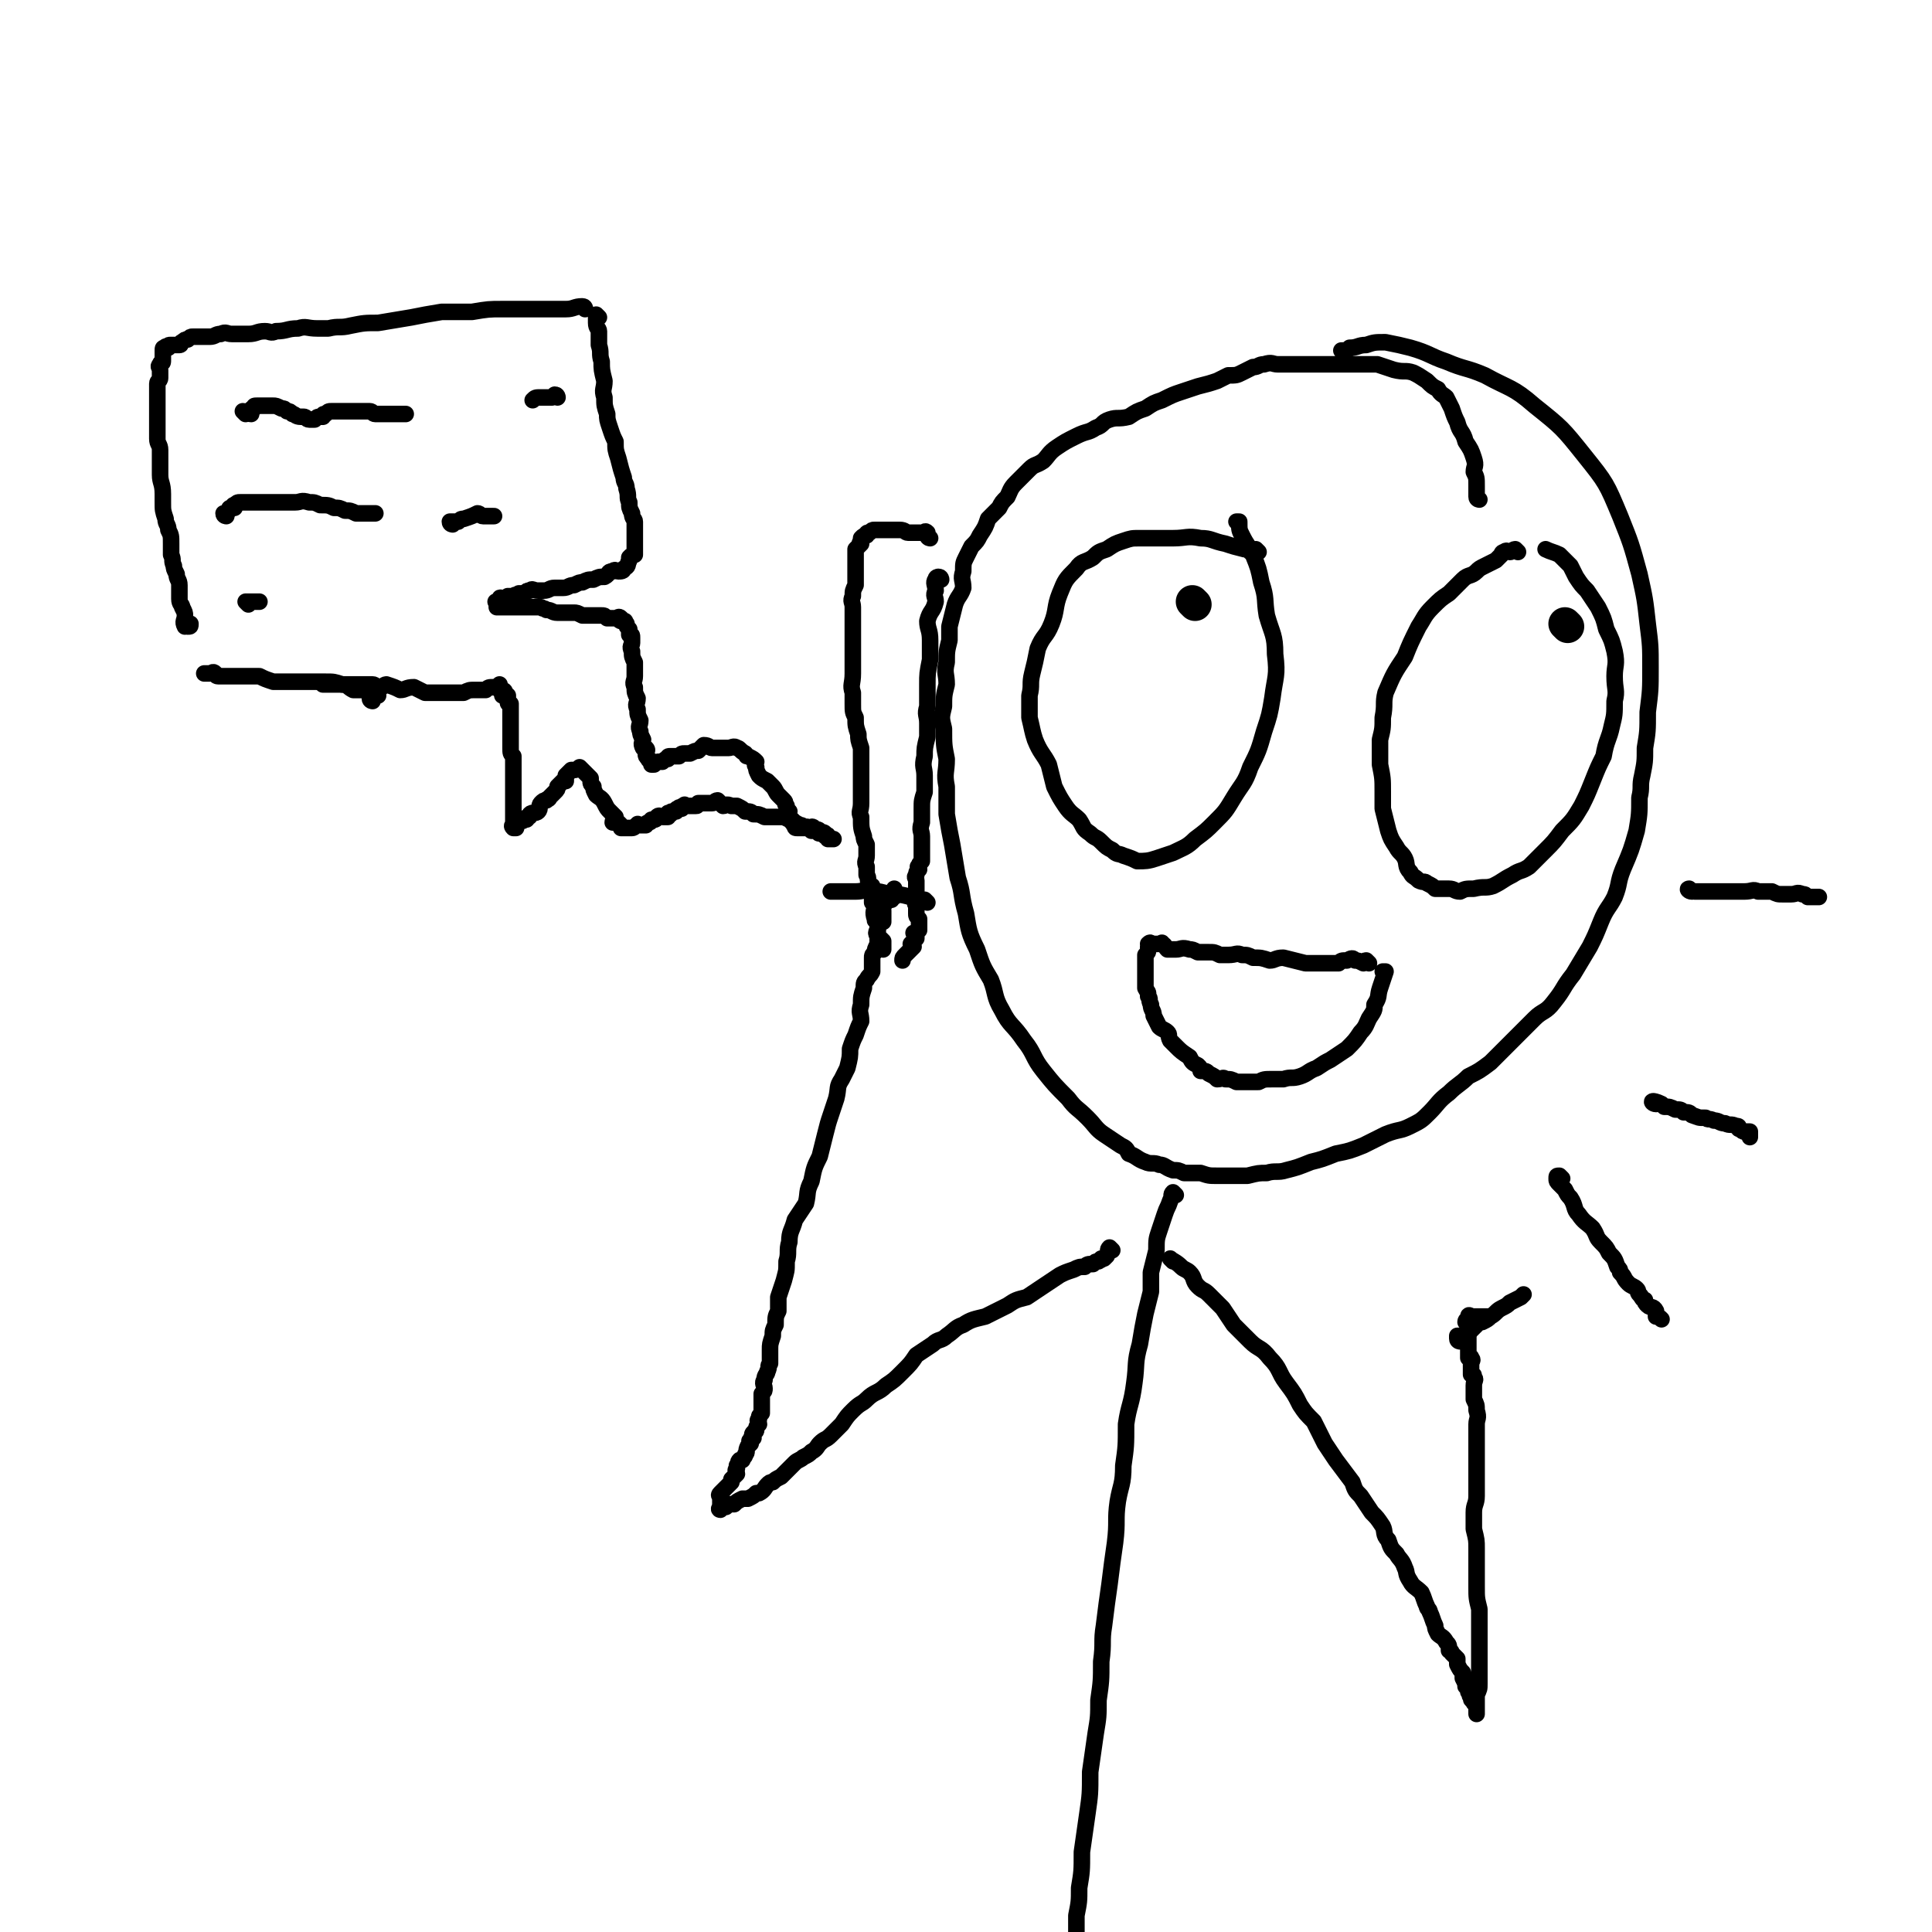 <svg viewBox='0 0 700 700' version='1.1' xmlns='http://www.w3.org/2000/svg' xmlns:xlink='http://www.w3.org/1999/xlink'><g fill='none' stroke='#000000' stroke-width='6' stroke-linecap='round' stroke-linejoin='round'><path d='M536,181c0,0 -1,0 -1,-1 0,0 0,0 0,-1 0,0 0,0 0,-1 0,-1 0,-1 0,-2 0,-3 0,-3 -1,-5 0,-2 1,-2 0,-5 -1,-3 -1,-3 -3,-6 -1,-4 -2,-3 -3,-7 -1,-2 -1,-2 -2,-5 -1,-2 -1,-2 -2,-4 -1,-1 -2,-1 -3,-3 -2,-1 -2,-1 -4,-3 -3,-2 -3,-2 -5,-3 -3,-1 -3,0 -7,-1 -3,-1 -3,-1 -6,-2 -3,0 -3,0 -6,0 -3,0 -3,0 -5,0 -2,0 -2,0 -4,0 -3,0 -3,0 -7,0 -2,0 -2,0 -4,0 -3,0 -3,0 -5,0 -3,0 -3,0 -5,0 -2,0 -2,-1 -5,0 -2,0 -2,1 -4,1 -2,1 -2,1 -4,2 -2,1 -2,1 -5,1 -2,1 -2,1 -4,2 -3,1 -3,1 -7,2 -3,1 -3,1 -6,2 -3,1 -3,1 -7,3 -3,1 -3,1 -6,3 -3,1 -3,1 -6,3 -4,1 -4,0 -7,1 -3,1 -2,2 -5,3 -3,2 -3,1 -7,3 -4,2 -4,2 -7,4 -3,2 -3,3 -5,5 -3,2 -3,1 -5,3 -3,3 -3,3 -5,5 -2,2 -2,3 -3,5 -2,2 -2,2 -3,4 -2,2 -2,2 -4,4 -1,3 -1,3 -3,6 -1,2 -1,2 -3,4 -1,2 -1,2 -2,4 -1,2 -1,2 -1,5 -1,3 0,3 0,6 -1,3 -2,3 -3,6 -1,4 -1,4 -2,8 0,2 0,2 0,5 -1,4 -1,4 -1,8 -1,4 0,4 0,8 -1,4 -1,4 -1,8 -1,4 -1,4 0,8 0,6 0,6 1,11 0,5 -1,5 0,10 0,5 0,5 0,10 1,6 1,6 2,11 1,6 1,6 2,12 2,6 1,6 3,13 1,6 1,7 4,13 2,6 2,6 5,11 2,5 1,6 4,11 3,6 4,5 8,11 4,5 3,6 7,11 4,5 4,5 9,10 3,4 3,3 7,7 3,3 3,4 6,6 3,2 3,2 6,4 2,1 2,1 3,3 3,1 3,2 6,3 2,1 3,0 5,1 2,0 2,1 5,2 2,0 2,0 4,1 3,0 3,0 6,0 3,1 3,1 6,1 2,0 2,0 5,0 3,0 3,0 6,0 4,-1 4,-1 7,-1 3,-1 4,0 7,-1 4,-1 4,-1 9,-3 4,-1 4,-1 9,-3 5,-1 5,-1 10,-3 4,-2 4,-2 8,-4 5,-2 5,-1 9,-3 4,-2 4,-2 7,-5 3,-3 3,-4 7,-7 3,-3 4,-3 7,-6 4,-2 4,-2 8,-5 4,-4 4,-4 8,-8 4,-4 4,-4 8,-8 3,-3 4,-2 7,-6 4,-5 3,-5 7,-10 3,-5 3,-5 6,-10 2,-4 2,-4 4,-9 2,-5 3,-5 5,-9 2,-5 1,-5 3,-10 3,-7 3,-7 5,-14 1,-6 1,-6 1,-12 1,-4 0,-4 1,-8 1,-5 1,-5 1,-10 1,-6 1,-6 1,-13 1,-8 1,-8 1,-16 0,-8 0,-8 -1,-16 -1,-9 -1,-9 -3,-18 -3,-11 -3,-11 -7,-21 -5,-12 -5,-12 -13,-22 -8,-10 -8,-10 -18,-18 -8,-7 -9,-6 -18,-11 -7,-3 -7,-2 -14,-5 -6,-2 -6,-3 -13,-5 -4,-1 -4,-1 -9,-2 -4,0 -4,0 -7,1 -3,0 -3,1 -6,1 -1,1 -1,1 -3,1 '/><path d='M456,200c0,0 -1,-1 -1,-1 -1,0 -1,1 -2,1 0,0 0,-1 0,-1 -1,-1 -1,0 -2,0 -4,-1 -4,-1 -7,-2 -5,-1 -5,-2 -9,-2 -5,-1 -5,0 -10,0 -3,0 -3,0 -7,0 -3,0 -3,0 -5,0 -3,0 -3,0 -6,1 -3,1 -3,1 -6,3 -3,1 -3,1 -5,3 -3,2 -4,1 -6,4 -4,4 -4,4 -6,9 -2,5 -1,6 -3,11 -2,5 -3,4 -5,9 -1,5 -1,5 -2,9 -1,4 0,4 -1,8 0,3 0,3 0,5 0,2 0,2 0,3 1,4 1,5 2,8 2,5 3,5 5,9 1,4 1,4 2,8 2,4 2,4 4,7 2,3 3,3 5,5 2,3 1,3 4,5 2,2 2,1 4,3 2,2 2,2 4,3 2,2 2,1 4,2 3,1 3,1 5,2 3,0 4,0 7,-1 3,-1 3,-1 6,-2 4,-2 5,-2 8,-5 4,-3 4,-3 7,-6 4,-4 4,-4 7,-9 3,-5 4,-5 6,-11 3,-6 3,-6 5,-13 2,-6 2,-6 3,-12 1,-8 2,-8 1,-16 0,-7 -1,-7 -3,-14 -1,-6 0,-6 -2,-12 -1,-5 -1,-5 -3,-10 -2,-4 -2,-3 -4,-7 -1,-2 -1,-2 -1,-5 0,0 0,0 -1,0 '/><path d='M550,200c0,0 -1,-1 -1,-1 -1,0 -1,1 -2,1 -1,0 -1,-1 -2,0 -1,0 -1,1 -1,1 -1,1 -1,1 -2,2 -2,1 -2,1 -4,2 -2,1 -2,1 -3,2 -2,2 -3,1 -5,3 -2,2 -2,2 -5,5 -3,2 -3,2 -6,5 -3,3 -3,4 -5,7 -3,6 -3,6 -5,11 -4,6 -4,6 -7,13 -1,4 0,4 -1,9 0,4 0,4 -1,8 0,5 0,5 0,9 1,5 1,5 1,10 0,3 0,3 0,6 1,4 1,4 2,8 1,3 1,3 3,6 1,2 2,2 3,4 1,2 0,3 2,5 1,2 1,1 3,3 2,1 2,0 3,1 2,1 2,1 3,2 3,0 3,0 5,0 2,0 2,1 4,1 2,-1 2,-1 5,-1 4,-1 4,0 7,-1 4,-2 3,-2 7,-4 3,-2 3,-1 6,-3 3,-3 3,-3 6,-6 3,-3 3,-3 6,-7 4,-4 4,-4 7,-9 2,-4 2,-4 4,-9 2,-5 2,-5 4,-9 1,-6 2,-6 3,-11 1,-4 1,-4 1,-9 1,-4 0,-4 0,-9 0,-4 1,-4 0,-9 -1,-4 -1,-4 -3,-8 -1,-4 -1,-4 -3,-8 -2,-3 -2,-3 -4,-6 -2,-2 -2,-2 -4,-5 -1,-2 -1,-2 -2,-4 -2,-2 -2,-2 -4,-4 -2,-1 -3,-1 -5,-2 '/><path d='M496,349c0,0 -1,-1 -1,-1 -1,0 -1,1 -1,1 -2,-1 -2,-1 -3,-1 -1,-1 -1,-1 -3,0 -2,0 -2,0 -3,1 -3,0 -3,0 -6,0 -3,0 -3,0 -6,0 -4,-1 -4,-1 -8,-2 -3,0 -3,1 -5,1 -3,-1 -3,-1 -6,-1 -2,-1 -2,-1 -4,-1 -2,-1 -2,0 -5,0 -1,0 -1,0 -3,0 -2,-1 -2,-1 -4,-1 -2,0 -2,0 -4,0 -2,-1 -2,-1 -3,-1 -3,-1 -3,0 -5,0 -1,0 -1,0 -2,0 0,0 -1,0 -1,0 -1,-1 -1,-2 -2,-2 0,-1 0,0 -1,0 -1,0 -1,0 -1,0 0,0 0,0 -1,0 0,0 0,0 -1,0 0,0 0,-1 -1,0 0,0 1,0 0,1 0,0 0,0 0,1 0,1 0,1 -1,2 0,1 0,1 0,2 0,1 0,1 0,2 0,2 0,2 0,3 0,1 0,1 0,2 0,2 0,2 0,3 1,2 1,1 1,3 1,1 0,1 1,3 0,2 1,2 1,4 1,2 1,2 2,4 1,1 2,1 3,2 1,1 0,1 1,3 1,1 1,1 2,2 2,2 2,2 5,4 1,2 1,2 3,3 1,1 1,1 1,2 2,0 2,0 3,1 2,1 2,1 3,2 2,0 2,-1 3,0 2,0 2,0 4,1 1,0 1,0 3,0 2,0 2,0 5,0 2,-1 2,-1 5,-1 2,0 2,0 4,0 3,-1 3,0 6,-1 3,-1 3,-2 6,-3 3,-2 3,-2 5,-3 3,-2 3,-2 6,-4 3,-3 3,-3 5,-6 2,-2 2,-3 3,-5 2,-3 2,-3 2,-5 2,-3 1,-3 2,-6 1,-3 1,-3 2,-6 0,0 -1,0 -1,0 0,0 0,0 0,0 '/><path d='M426,433c0,0 -1,-1 -1,-1 -1,1 0,1 -1,3 -1,3 -1,2 -2,5 -1,3 -1,3 -2,6 -1,3 -1,3 -1,7 -1,4 -1,4 -2,8 0,3 0,3 0,7 -1,4 -1,4 -2,8 -1,5 -1,5 -2,11 -2,7 -1,7 -2,14 -1,8 -2,8 -3,15 0,8 0,8 -1,15 0,7 -1,7 -2,13 -1,7 0,7 -1,15 -1,7 -1,7 -2,15 -1,7 -1,7 -2,15 -1,6 0,6 -1,13 0,7 0,7 -1,14 0,6 0,6 -1,12 -1,7 -1,7 -2,14 0,8 0,8 -1,15 -1,7 -1,7 -2,14 0,7 0,7 -1,13 0,5 0,5 -1,10 0,6 0,6 0,12 0,3 -1,3 -1,6 0,4 0,4 0,7 0,3 0,3 0,6 0,2 0,2 0,3 0,2 1,2 0,3 0,1 0,1 -1,2 0,2 0,2 0,4 0,1 0,1 -1,3 0,2 0,2 0,4 0,1 0,1 -1,3 0,1 0,1 0,2 -1,2 0,2 -1,3 '/><path d='M403,453c0,0 -1,-1 -1,-1 -1,1 0,1 -1,3 0,0 0,0 -1,1 0,0 0,0 -1,0 0,1 0,0 -1,1 -1,0 -1,0 -2,1 -2,0 -2,0 -3,1 -2,0 -2,0 -4,1 -3,1 -3,1 -5,2 -3,2 -3,2 -6,4 -3,2 -3,2 -6,4 -4,1 -4,1 -7,3 -4,2 -4,2 -8,4 -4,1 -5,1 -8,3 -3,1 -3,2 -6,4 -2,2 -3,1 -5,3 -3,2 -3,2 -6,4 -2,3 -2,3 -5,6 -3,3 -3,3 -6,5 -3,3 -4,2 -7,5 -2,2 -2,1 -5,4 -2,2 -2,2 -4,5 -2,2 -2,2 -4,4 -2,2 -2,1 -4,3 -1,1 -1,2 -3,3 -1,1 -1,1 -3,2 -1,1 -2,1 -3,2 -1,1 -1,1 -2,2 -2,2 -2,2 -3,3 -2,1 -2,1 -3,2 -1,0 -1,0 -2,1 -1,1 -1,2 -3,3 0,0 0,0 -1,0 -1,1 -1,1 -3,2 -1,0 -1,0 -2,0 -2,1 -2,1 -3,2 -1,0 -1,0 -1,0 -1,0 -1,0 -1,0 -1,1 -1,1 -1,1 -1,0 -1,0 -2,0 0,1 0,0 0,0 -1,1 0,1 0,1 0,0 0,0 0,-1 0,0 0,0 0,-1 0,0 0,0 0,-1 0,0 0,0 0,-1 0,0 0,0 0,-1 0,0 -1,0 0,-1 0,0 0,0 1,-1 0,0 0,0 1,-1 0,0 0,0 1,-1 0,0 0,0 1,-1 0,0 0,0 0,-1 0,0 0,0 1,-1 0,0 0,0 1,-1 0,-1 -1,-1 0,-2 0,-1 0,0 0,-1 1,-1 0,-1 1,-2 0,0 0,0 1,0 0,-1 1,-1 1,-2 1,-1 0,-1 1,-3 0,0 0,0 1,-1 0,-1 -1,-1 0,-1 0,-1 0,-1 1,-1 0,-1 -1,-1 0,-2 0,0 1,0 1,-1 0,0 0,0 0,0 0,-1 0,-1 1,-2 0,-1 -1,-1 0,-2 0,-1 0,-1 1,-2 0,-1 0,-1 0,-2 0,-1 0,-1 0,-1 0,-2 0,-2 0,-4 1,-1 1,-1 1,-2 0,-1 -1,-2 0,-3 0,-2 1,-2 1,-3 1,-2 0,-2 1,-3 0,-3 0,-3 0,-5 0,-2 0,-2 1,-5 0,-2 0,-2 1,-4 0,-3 0,-3 1,-5 0,-3 0,-3 0,-5 1,-3 1,-3 2,-6 1,-4 1,-3 1,-7 1,-3 0,-4 1,-7 0,-4 1,-4 2,-8 2,-3 2,-3 4,-6 1,-4 0,-4 2,-8 1,-5 1,-5 3,-9 1,-4 1,-4 2,-8 1,-4 1,-4 2,-7 1,-3 1,-3 2,-6 1,-4 0,-4 2,-7 1,-2 1,-2 2,-4 1,-4 1,-4 1,-7 1,-3 1,-3 2,-5 1,-3 1,-3 2,-5 0,-3 -1,-3 0,-6 0,-3 0,-3 1,-6 0,-2 0,-2 1,-3 1,-2 1,-1 2,-3 0,-2 0,-2 0,-5 0,-1 0,-1 1,-2 0,-1 0,-1 1,-3 0,-2 0,-2 0,-3 0,-1 -1,-1 0,-2 0,-2 0,-2 1,-3 0,0 0,0 1,0 0,-1 0,-1 0,-2 0,-1 0,-1 0,-2 0,0 -1,0 0,-1 0,-1 0,-1 1,-2 0,0 0,0 1,-1 0,0 0,0 1,0 0,-1 0,-1 1,-1 0,-1 0,-1 0,-2 0,0 0,0 0,-1 '/><path d='M337,195c0,0 -1,0 -1,-1 0,0 0,-1 0,-1 -1,-1 -1,0 -1,0 -1,0 -1,0 -2,0 -1,0 -1,0 -2,0 -1,0 -1,0 -2,0 -1,0 -1,-1 -3,-1 -1,0 -1,0 -2,0 -1,0 -1,0 -2,0 -1,0 -1,0 -2,0 0,0 0,0 -1,0 -1,0 -1,0 -2,0 -1,0 -1,0 -2,1 -1,0 -1,0 -1,1 -1,0 -1,0 -2,1 0,0 0,0 0,1 -1,1 0,1 0,1 -1,1 -1,1 -2,2 0,1 0,1 0,2 0,0 0,0 0,1 0,2 0,2 0,4 0,0 0,0 0,1 0,2 0,3 0,5 -1,2 -1,2 -1,4 -1,2 0,2 0,4 0,4 0,4 0,7 0,3 0,3 0,6 0,3 0,3 0,5 0,3 0,3 0,6 0,4 -1,4 0,7 0,2 0,2 0,4 0,3 0,3 1,5 0,3 0,3 1,6 0,2 0,2 1,5 0,3 0,3 0,6 0,3 0,3 0,6 0,2 0,2 0,5 0,2 0,2 0,3 0,3 -1,3 0,5 0,4 0,4 1,7 0,1 0,1 1,3 0,2 0,2 0,4 0,2 -1,2 0,4 0,1 0,1 0,3 1,1 0,2 1,3 0,1 0,1 1,1 0,2 -1,2 0,3 0,2 0,1 0,3 1,0 1,0 1,1 0,2 -1,2 0,5 0,1 0,0 1,1 0,2 0,2 0,3 0,1 0,1 0,1 0,0 -1,0 0,1 0,0 0,0 1,1 0,0 0,0 1,1 0,0 0,0 0,1 0,0 0,0 0,1 0,0 0,0 0,1 '/><path d='M341,210c0,0 0,-1 -1,-1 0,0 -1,0 -1,1 -1,1 0,2 0,4 -1,2 0,2 0,4 -1,4 -2,3 -3,7 0,3 1,3 1,7 0,4 0,4 0,7 -1,5 -1,5 -1,9 0,4 0,4 0,8 -1,3 0,3 0,6 0,2 0,2 0,5 -1,4 -1,4 -1,7 -1,4 0,4 0,7 0,3 0,3 0,6 -1,3 -1,3 -1,6 0,3 0,3 0,5 -1,3 0,3 0,5 0,2 0,2 0,4 0,1 0,1 0,2 0,2 0,2 0,3 -1,1 -1,1 -1,2 -1,0 0,0 0,1 -1,1 -1,1 -1,2 -1,1 0,1 0,2 0,1 0,1 0,2 0,1 0,1 0,2 0,1 0,1 0,2 0,0 0,0 0,1 0,1 -1,1 0,2 0,1 0,1 0,3 0,1 0,1 1,2 0,1 0,1 0,1 0,2 0,2 0,3 -1,1 -2,1 -2,1 0,0 0,0 1,1 0,0 0,0 0,1 -1,1 -1,1 -2,2 0,0 1,1 1,1 -1,1 -1,1 -2,2 0,0 0,0 -1,1 -1,1 -1,1 -1,2 '/><path d='M336,327c0,0 0,0 -1,-1 -1,0 -1,0 -1,0 -2,-1 -2,-1 -4,-1 -4,-1 -4,-1 -8,-1 -3,-1 -3,-1 -6,-1 -3,-1 -3,0 -6,0 -3,0 -3,0 -6,0 -1,0 -1,0 -3,0 0,0 0,0 0,0 '/><path d='M425,457c0,0 -1,-1 -1,-1 1,1 2,1 4,3 1,1 2,1 3,2 2,2 1,3 3,5 2,2 2,1 4,3 3,3 3,3 5,5 2,3 2,3 4,6 3,3 3,3 6,6 3,3 4,2 7,6 4,4 3,5 6,9 3,4 3,4 5,8 2,3 2,3 5,6 2,4 2,4 4,8 2,3 2,3 4,6 3,4 3,4 6,8 1,3 1,3 3,5 2,3 2,3 4,6 2,2 2,2 4,5 1,2 0,3 2,5 1,3 1,3 3,5 1,2 2,2 3,5 1,2 0,2 2,5 1,2 2,2 4,4 1,2 1,3 2,5 0,1 1,1 1,2 1,2 1,3 2,5 0,1 0,1 1,3 1,1 2,1 3,3 1,1 1,1 1,3 1,0 1,1 1,1 1,1 1,1 2,2 0,1 0,1 0,2 1,2 1,2 2,3 0,1 0,1 0,2 1,2 1,2 1,3 1,1 1,0 1,2 1,1 0,1 1,2 0,1 0,1 1,1 0,0 0,0 0,0 0,1 0,1 0,1 0,0 0,0 0,0 1,1 1,1 1,1 0,1 0,1 0,1 0,1 0,1 0,1 0,1 0,1 0,1 0,0 0,0 0,-1 0,0 0,0 0,-1 0,0 0,0 0,-1 0,-1 0,-1 0,-2 0,-1 0,-1 0,-2 1,-2 1,-2 1,-4 0,-2 0,-2 0,-3 0,-3 0,-3 0,-6 0,-2 0,-2 0,-4 0,-3 0,-3 0,-7 0,-3 0,-3 0,-7 -1,-4 -1,-4 -1,-8 0,-3 0,-3 0,-6 0,-4 0,-4 0,-8 0,-3 0,-3 -1,-7 0,-3 0,-3 0,-6 0,-3 1,-3 1,-6 0,-3 0,-3 0,-6 0,-3 0,-3 0,-6 0,-2 0,-2 0,-4 0,-3 0,-3 0,-5 0,-2 0,-2 0,-5 0,-2 1,-2 0,-5 0,-2 0,-2 -1,-4 0,-2 0,-2 0,-3 0,-1 0,-1 0,-2 0,-2 1,-2 0,-3 0,-1 0,-1 -1,-1 0,-1 0,-1 0,-2 0,-1 0,-1 0,-2 0,-1 1,-1 0,-2 0,-1 -1,0 -1,0 0,-1 0,-1 0,-2 0,-1 0,-1 0,-2 0,-1 0,-1 0,-1 0,-1 0,-1 0,-2 0,0 0,0 0,-1 0,0 0,0 0,0 0,-1 0,-1 0,-1 0,-1 0,-1 0,-1 0,-1 0,-1 0,-1 0,-1 0,-1 0,-1 0,-1 -1,-1 -1,-1 0,-1 1,-1 1,-1 0,-1 0,-1 0,-1 0,-1 1,0 1,0 1,0 1,0 1,0 1,0 1,0 1,0 1,0 1,0 2,0 0,0 0,0 1,0 0,0 0,0 0,0 1,0 1,0 1,0 '/><path d='M529,486c0,0 -1,0 -1,-1 0,0 0,0 0,-1 2,0 2,0 3,-1 1,0 1,0 2,-1 1,-1 1,-1 2,-2 1,-1 1,-1 2,-1 2,-1 2,-1 3,-2 2,-1 2,-2 4,-3 2,-1 2,-1 3,-2 2,-1 2,-1 4,-2 0,0 0,0 1,-1 0,0 0,0 0,0 '/></g>
<g fill='none' stroke='#000000' stroke-width='12' stroke-linecap='round' stroke-linejoin='round'><path d='M433,219c0,0 -1,-1 -1,-1 '/><path d='M568,227c0,0 -1,-1 -1,-1 '/></g>
<g fill='none' stroke='#000000' stroke-width='6' stroke-linecap='round' stroke-linejoin='round'><path d='M212,112c0,0 0,-1 -1,-1 -3,0 -3,1 -6,1 -6,0 -6,0 -11,0 -6,0 -6,0 -12,0 -5,0 -5,0 -11,1 -5,0 -6,0 -11,0 -6,1 -6,1 -11,2 -6,1 -6,1 -12,2 -5,0 -5,0 -10,1 -4,1 -4,0 -8,1 -2,0 -2,0 -4,0 -4,0 -4,-1 -7,0 -4,0 -4,1 -8,1 -2,1 -2,0 -4,0 -3,0 -3,1 -6,1 -3,0 -3,0 -6,0 -2,0 -2,-1 -4,0 -2,0 -2,1 -4,1 -2,0 -2,0 -4,0 -1,0 -1,0 -2,0 -1,0 -1,0 -2,1 -1,0 -1,0 -2,1 -1,0 0,1 -1,1 -1,0 -1,0 -2,0 0,0 -1,0 -1,0 -1,0 -1,0 -1,1 -1,0 -1,-1 -1,0 -1,0 -1,0 -1,1 0,0 0,1 0,1 0,1 0,1 0,2 0,1 0,1 0,1 0,1 -1,0 -1,1 -1,1 0,1 0,2 0,2 0,2 0,3 0,1 -1,1 -1,2 0,2 0,2 0,3 0,1 0,1 0,3 0,2 0,2 0,4 0,2 0,2 0,4 0,3 0,3 0,6 0,2 1,2 1,4 0,2 0,2 0,5 0,2 0,2 0,4 0,3 1,3 1,7 0,1 0,2 0,3 0,3 0,3 1,6 0,2 1,2 1,4 1,2 1,2 1,5 0,2 0,2 0,4 1,2 0,2 1,4 0,1 0,1 1,3 0,2 1,2 1,4 0,2 0,3 0,5 0,2 1,2 1,3 1,2 1,2 1,3 0,2 -1,2 0,4 0,0 0,-1 1,0 0,0 0,0 0,0 1,0 1,0 1,-1 '/><path d='M217,115c0,0 -1,-1 -1,-1 0,1 0,2 0,3 0,2 1,2 1,3 0,2 0,2 0,5 1,3 0,3 1,6 0,3 0,3 1,7 0,3 -1,3 0,6 0,3 0,3 1,6 0,2 0,2 1,5 1,3 1,3 2,5 0,3 0,3 1,6 1,4 1,4 2,7 0,2 1,2 1,4 1,3 0,3 1,5 0,2 0,2 1,4 0,2 1,2 1,3 0,2 0,2 0,4 0,1 0,1 0,2 0,1 0,1 0,3 0,0 0,0 0,0 0,1 0,1 0,1 0,0 0,0 0,1 0,0 0,0 0,1 -1,0 -1,0 -2,1 0,0 0,1 0,1 -1,2 0,2 -2,3 0,1 -1,1 -2,1 -1,0 -1,-1 -2,0 -2,0 -1,1 -3,2 -2,0 -2,0 -4,1 -2,0 -2,0 -4,1 -1,0 -1,0 -3,1 -2,0 -2,1 -4,1 -1,0 -1,0 -3,0 -2,0 -2,1 -4,1 -1,0 -1,0 -2,0 -2,0 -2,-1 -3,0 -1,0 -1,0 -2,1 -1,0 -1,0 -2,0 -1,1 -1,0 -2,1 -1,0 -1,0 -2,0 -1,1 -1,1 -1,1 -1,0 -2,-1 -2,0 0,0 0,1 0,1 -1,0 -1,0 -1,0 -1,0 0,0 0,1 0,0 0,0 0,1 1,0 1,0 1,0 0,0 0,0 1,0 0,0 0,0 1,0 0,0 0,0 1,0 0,0 0,0 1,0 0,0 0,0 1,0 0,0 0,0 1,0 1,0 1,0 2,0 0,0 0,0 1,0 1,0 1,0 2,0 0,0 0,0 0,0 1,0 1,0 2,0 1,0 1,0 2,0 1,1 1,0 2,1 2,0 2,1 4,1 1,0 1,0 3,0 1,0 1,0 3,0 1,0 1,0 3,1 0,0 0,0 1,0 1,0 1,0 3,0 1,0 1,0 1,0 1,0 1,0 2,0 1,0 1,0 2,1 1,0 1,0 2,0 1,0 1,0 1,0 1,0 1,-1 2,0 0,0 -1,1 0,1 0,0 1,0 1,0 1,0 0,0 1,1 0,1 0,1 1,2 0,1 0,1 0,2 1,0 1,0 1,1 0,1 0,1 0,2 0,1 -1,1 0,3 0,2 0,2 1,4 0,2 0,2 0,5 0,2 -1,2 0,4 0,2 0,2 1,4 0,2 -1,2 0,4 0,2 0,2 1,4 0,2 -1,2 0,4 0,1 0,1 1,3 0,1 -1,1 0,3 0,0 1,0 1,0 1,1 0,1 0,2 0,1 0,1 1,2 0,1 1,0 1,1 0,0 0,1 0,1 0,0 0,0 1,0 1,-1 1,-1 2,-1 0,0 0,0 1,0 1,-1 1,-1 2,-1 0,-1 0,-1 1,-1 1,0 1,0 3,0 1,-1 1,-1 2,-1 1,0 1,0 2,0 2,-1 2,-1 3,-1 1,-1 1,-1 2,-2 2,0 2,1 3,1 2,0 2,0 4,0 1,0 1,0 2,0 1,0 2,-1 3,0 1,0 1,1 3,2 1,1 0,1 1,1 2,1 2,1 3,2 0,0 -1,1 0,2 0,1 0,1 1,3 1,1 1,1 3,2 1,1 1,1 2,2 1,1 1,2 2,3 1,1 1,1 2,2 1,1 0,1 1,2 0,1 0,1 1,2 0,1 -1,1 0,2 0,0 0,0 1,1 0,0 -1,0 0,1 0,0 0,-1 1,0 0,0 -1,1 0,1 0,1 0,1 1,1 0,0 0,0 1,0 0,0 0,0 1,0 0,0 0,0 1,0 0,0 0,0 1,0 1,0 1,-1 2,0 0,0 0,0 0,1 1,0 1,-1 2,0 0,0 0,0 0,1 1,0 1,-1 2,0 0,0 0,0 0,1 0,0 1,-1 1,0 0,0 0,0 0,1 0,0 1,0 1,0 0,0 1,0 1,0 -1,0 -1,0 -1,0 -1,-1 -1,-1 -1,-1 -1,-1 -1,0 -1,0 -1,-1 -1,-1 -1,-1 0,-1 0,0 -1,0 -1,0 0,-1 -1,-1 -1,0 -1,0 -2,0 0,-1 0,-1 -1,-1 -1,-1 -1,0 -2,0 -1,-1 0,-1 -1,-1 -2,-1 -2,-1 -3,-2 -1,0 -1,0 -1,0 -2,-1 -2,-1 -3,-1 -1,0 -1,0 -3,0 -1,0 -1,0 -3,0 -2,-1 -2,-1 -4,-1 -1,-1 -1,-1 -3,-1 -1,-1 -1,-1 -3,-2 -1,0 -1,0 -2,0 -2,-1 -2,0 -3,0 -1,-1 -1,-1 -2,-2 -1,0 -1,1 -2,1 -1,0 -1,0 -1,0 -1,0 -1,0 -2,0 0,0 0,0 -1,0 -1,0 -1,0 -1,0 -1,1 0,1 -1,1 0,0 0,0 -1,0 -1,0 -1,0 -2,0 0,0 0,0 0,0 -1,0 -1,-1 -1,0 -1,0 -1,0 -1,1 -1,0 -1,-1 -1,0 -1,0 -1,0 -1,1 -1,0 -1,0 -1,0 0,0 0,0 0,0 -1,0 -1,0 -1,1 -1,0 -1,-1 -1,0 -1,0 0,1 0,1 -1,0 -1,0 -2,0 -1,0 -1,-1 -2,0 0,0 0,1 -1,1 0,0 0,0 -1,0 0,0 0,1 -1,1 0,0 0,0 0,0 -1,0 -1,1 -1,1 -1,0 -1,0 -2,0 -1,0 -1,-1 -1,0 -1,0 -1,1 -2,1 0,0 -1,0 -1,0 -1,0 -1,0 -1,0 0,0 0,0 0,0 -1,0 -1,0 -2,0 0,-1 0,-1 0,-1 -1,-1 -1,-1 -1,-1 -1,0 -1,0 -2,0 0,-1 1,-1 1,-2 -1,-1 -1,-1 -2,-2 -1,-1 -1,-1 -2,-3 -1,-2 -2,-2 -3,-3 -1,-2 -1,-2 -1,-3 -1,-1 -1,-1 -1,-2 0,-1 0,-1 0,-1 -1,-1 -1,-1 -2,-2 -1,-1 -1,-1 -2,-2 0,0 -1,1 -2,1 0,0 0,0 -1,0 0,0 0,0 0,0 -1,1 -1,1 -2,2 0,1 0,1 0,2 -1,0 -1,0 -1,0 -1,1 -1,1 -2,2 0,1 0,1 -1,2 -1,1 -1,1 -2,2 0,1 -1,0 -1,1 -1,0 -1,0 -2,1 -1,1 0,2 -1,3 -1,1 -2,0 -3,1 0,1 0,1 -1,1 0,1 0,1 -1,1 -1,1 -1,0 -2,1 0,0 0,0 -1,1 0,0 0,1 0,1 -1,0 -1,0 -1,0 -1,-1 0,-1 0,-1 0,-1 0,-1 0,-1 0,-1 0,-1 0,-1 0,-2 0,-2 0,-4 0,-2 0,-2 0,-3 0,-3 0,-3 0,-5 0,-2 0,-2 0,-3 0,-3 0,-3 0,-5 0,-1 0,-1 0,-3 -1,-1 -1,-1 -1,-3 0,-1 0,-1 0,-2 0,-1 0,-1 0,-2 0,-2 0,-2 0,-3 0,-1 0,-1 0,-1 0,-1 0,-1 0,-2 0,-1 0,-1 0,-2 0,-1 0,-1 0,-2 0,-1 0,-1 0,-2 -1,0 -1,0 -1,-1 0,-1 0,-1 0,-2 0,0 -1,0 -1,0 0,0 -1,0 -1,0 0,-1 1,-1 1,-1 0,-1 -1,-1 -1,-1 -1,0 -1,0 -1,0 -1,-1 0,-1 0,-2 0,0 -1,1 -1,1 -1,0 -1,0 -1,0 -2,0 -2,0 -3,1 -1,0 -1,0 -2,0 -1,0 -1,0 -2,0 -2,0 -2,0 -4,1 -1,0 -1,0 -2,0 -2,0 -2,0 -4,0 -2,0 -2,0 -4,0 -2,0 -2,0 -4,0 -2,-1 -2,-1 -4,-2 -3,0 -3,1 -5,1 -2,-1 -2,-1 -5,-2 -1,0 -1,1 -2,1 -2,0 -2,-1 -3,-1 -1,0 -1,0 -3,0 -1,0 -1,0 -3,0 -1,0 -1,0 -1,0 -1,0 -1,0 -2,0 -1,0 -1,0 -2,0 -1,0 -1,0 -2,0 0,0 0,0 -1,0 0,0 0,0 0,0 -1,0 -1,0 -2,0 0,0 0,0 -1,0 0,0 0,0 0,0 -1,0 -1,0 -1,0 '/><path d='M135,254c0,0 -1,0 -1,-1 0,0 0,0 1,-1 1,0 2,0 2,0 0,-1 0,-1 -1,-2 -1,0 -2,0 -3,0 -2,0 -2,0 -5,0 -2,-1 -2,-2 -4,-2 -3,-1 -3,-1 -6,-1 -1,0 -2,0 -3,0 -3,0 -3,0 -5,0 -3,0 -3,0 -5,0 -3,0 -3,0 -6,0 -3,-1 -3,-1 -5,-2 -3,0 -3,0 -5,0 -2,0 -2,0 -5,0 -1,0 -1,0 -2,0 -2,0 -2,0 -3,0 -1,0 -1,-1 -1,-1 -1,-1 -1,0 -2,0 -1,0 -1,0 -1,0 -1,0 -1,0 -1,0 '/><path d='M89,150c0,0 -1,-1 -1,-1 1,0 2,1 3,1 0,0 0,-1 0,-1 0,-1 0,-1 1,-1 0,-1 0,-1 1,-1 0,0 0,0 1,0 0,0 0,0 1,0 0,0 0,0 1,0 0,0 0,0 1,0 1,0 1,0 2,0 1,0 1,0 3,1 1,0 1,0 2,1 1,0 1,0 2,1 1,0 1,1 3,1 0,0 0,0 1,0 1,0 1,1 2,1 1,0 1,0 2,0 0,0 0,0 0,0 1,-1 1,-1 2,-1 0,0 0,0 1,0 0,-1 0,-1 1,-1 1,-1 1,-1 2,-1 1,0 1,0 2,0 2,0 2,0 4,0 1,0 1,0 2,0 1,0 1,0 3,0 1,0 1,0 3,0 1,0 1,1 2,1 1,0 1,0 2,0 1,0 1,0 2,0 0,0 0,0 1,0 0,0 0,0 1,0 0,0 0,0 1,0 0,0 0,0 1,0 1,0 1,0 1,0 1,0 1,0 1,0 1,0 1,0 1,0 '/><path d='M202,144c0,0 0,-1 -1,-1 0,0 -1,1 -1,1 -1,0 -1,0 -1,0 -2,0 -2,0 -3,0 -2,0 -2,0 -3,1 '/><path d='M82,187c0,0 -1,0 -1,-1 1,0 1,0 2,-1 0,-1 0,-1 1,-1 0,0 0,0 1,0 0,-1 -1,-1 0,-1 1,-1 1,-1 2,-1 1,0 1,0 2,0 1,0 1,0 2,0 2,0 2,0 4,0 0,0 0,0 1,0 2,0 2,0 4,0 1,0 1,0 3,0 2,0 2,0 4,0 2,0 2,-1 5,0 2,0 2,0 4,1 3,0 3,0 5,1 2,0 2,0 4,1 2,0 2,0 4,1 1,0 1,0 3,0 0,0 0,0 0,0 1,0 1,0 1,0 0,0 0,0 1,0 1,0 1,0 1,0 1,0 1,0 1,0 '/><path d='M164,190c0,0 -1,0 -1,-1 1,0 2,0 3,0 1,-1 1,-1 2,-1 3,-1 3,-1 5,-2 1,0 1,1 2,1 0,0 0,0 1,0 1,0 1,0 3,0 '/><path d='M90,219c0,0 -1,-1 -1,-1 1,0 2,0 4,0 0,0 0,0 1,0 '/><path d='M613,323c-1,0 -2,-1 -1,-1 0,0 1,1 2,1 2,0 2,0 4,0 1,0 1,0 3,0 3,0 3,0 6,0 2,0 2,0 5,0 3,0 3,-1 5,0 3,0 3,0 5,0 2,1 2,1 4,1 1,0 1,0 3,0 2,0 2,-1 4,0 1,0 1,0 2,1 1,0 1,0 3,0 0,0 0,0 1,0 0,0 0,0 0,0 '/><path d='M600,400c-1,0 -2,-1 -1,-1 0,0 1,0 3,1 0,0 0,0 1,1 2,0 2,0 4,1 2,0 2,0 3,1 2,0 2,0 3,1 3,1 2,1 5,1 1,1 1,0 3,1 2,0 2,1 4,1 2,1 2,0 4,1 1,0 1,0 1,1 1,0 1,1 2,1 0,0 0,0 1,0 1,0 1,0 1,0 0,1 0,1 0,2 '/><path d='M566,427c0,0 -1,-1 -1,-1 -1,0 -1,0 -1,1 0,1 0,1 1,2 1,1 1,1 2,2 1,2 1,2 2,3 2,3 1,4 3,6 2,3 3,3 5,5 2,3 1,3 3,5 2,2 2,2 3,4 2,2 2,2 3,5 1,1 1,1 1,2 2,2 1,2 3,4 1,1 2,1 3,2 1,1 0,1 1,2 1,1 1,2 2,2 0,1 0,1 1,2 1,1 2,0 3,2 0,0 0,1 0,2 1,0 1,0 2,1 '/></g>
</svg>